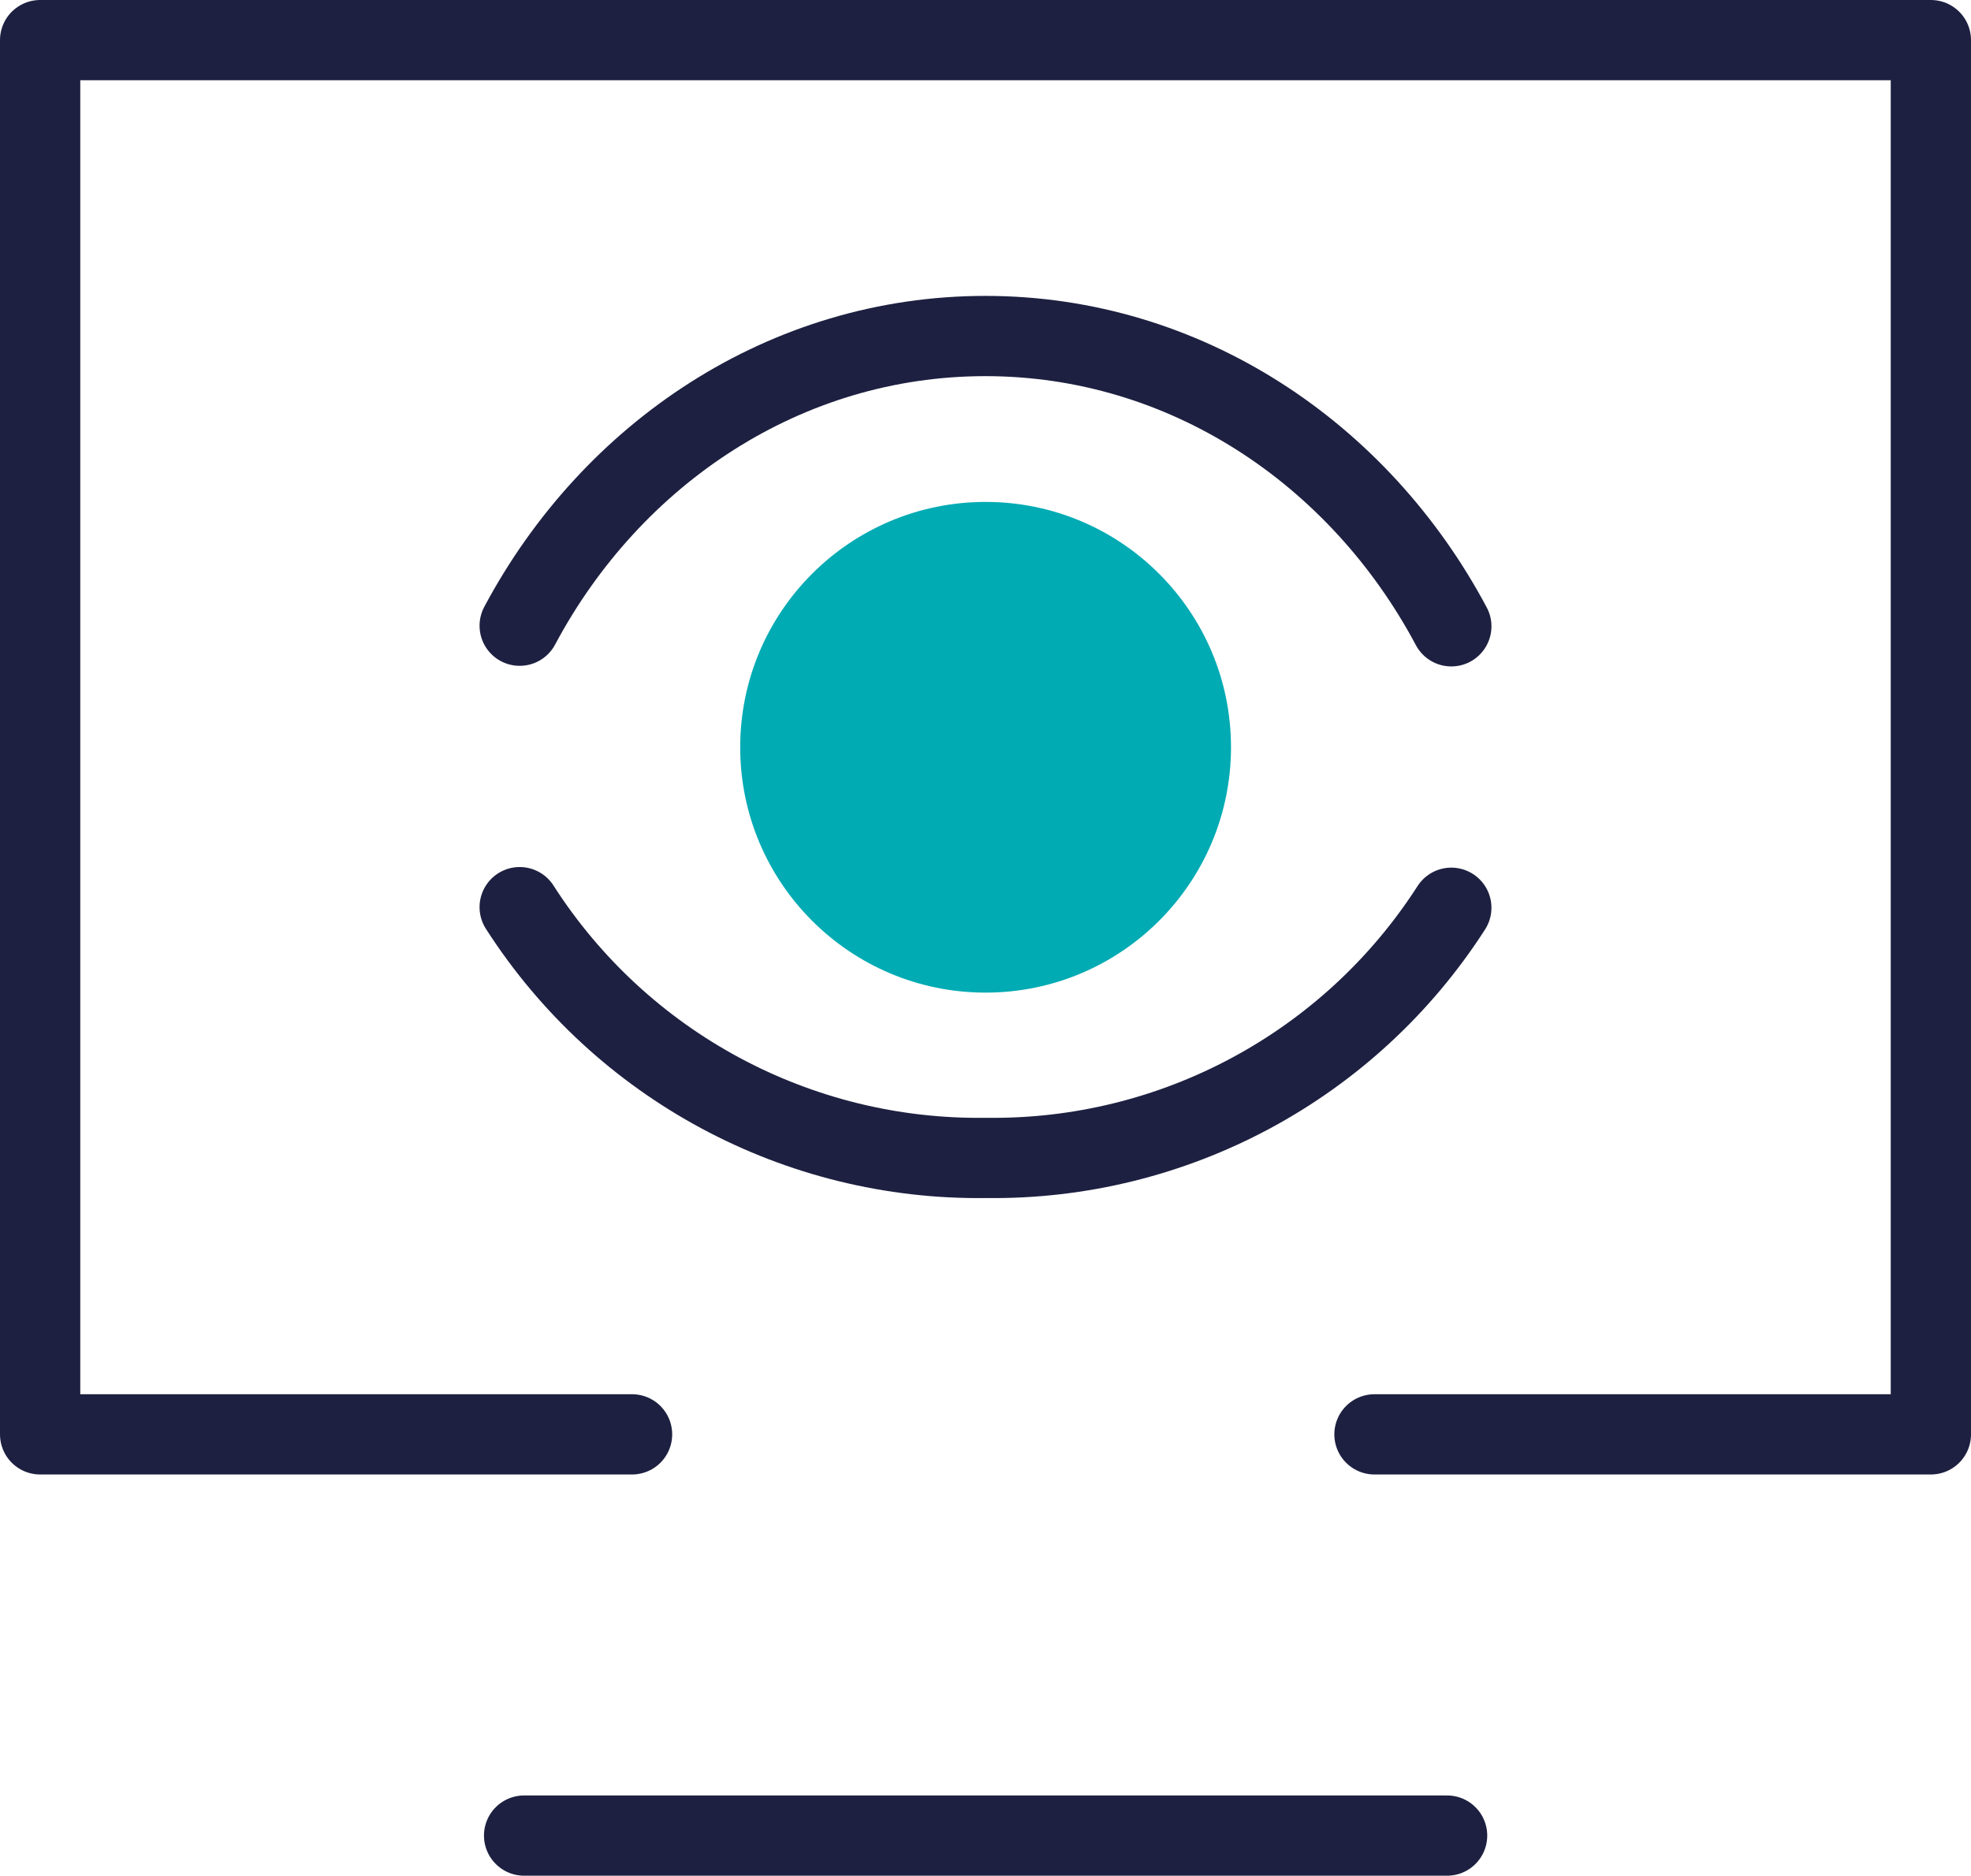 <?xml version="1.0" encoding="UTF-8"?>
<svg id="Calque_1" data-name="Calque 1" xmlns="http://www.w3.org/2000/svg" viewBox="0 0 98.23 93.5">
  <defs>
    <style>
      .cls-1 {
        fill: #00abb4;
      }

      .cls-2 {
        fill: none;
        stroke: #1d2040;
        stroke-linecap: round;
        stroke-linejoin: round;
        stroke-width: 4px;
      }
    </style>
  </defs>
  <line class="cls-2" x1="26.12" y1="91.5" x2="72.12" y2="91.5"/>
  <polyline class="cls-2" points="31.5 71.5 2 71.5 2 2 96.23 2 96.23 71.5 68.5 71.5"/>
  <circle class="cls-1" cx="49.12" cy="37.25" r="12.23"/>
  <path class="cls-2" d="M72.33,45.25c-5.06,7.88-13.83,12.6-23.2,12.47-9.38.13-18.17-4.6-23.23-12.5"/>
  <path class="cls-2" d="M25.9,31.19c4.6-8.63,13.27-14.44,23.21-14.44s18.62,5.83,23.22,14.47"/>
</svg>